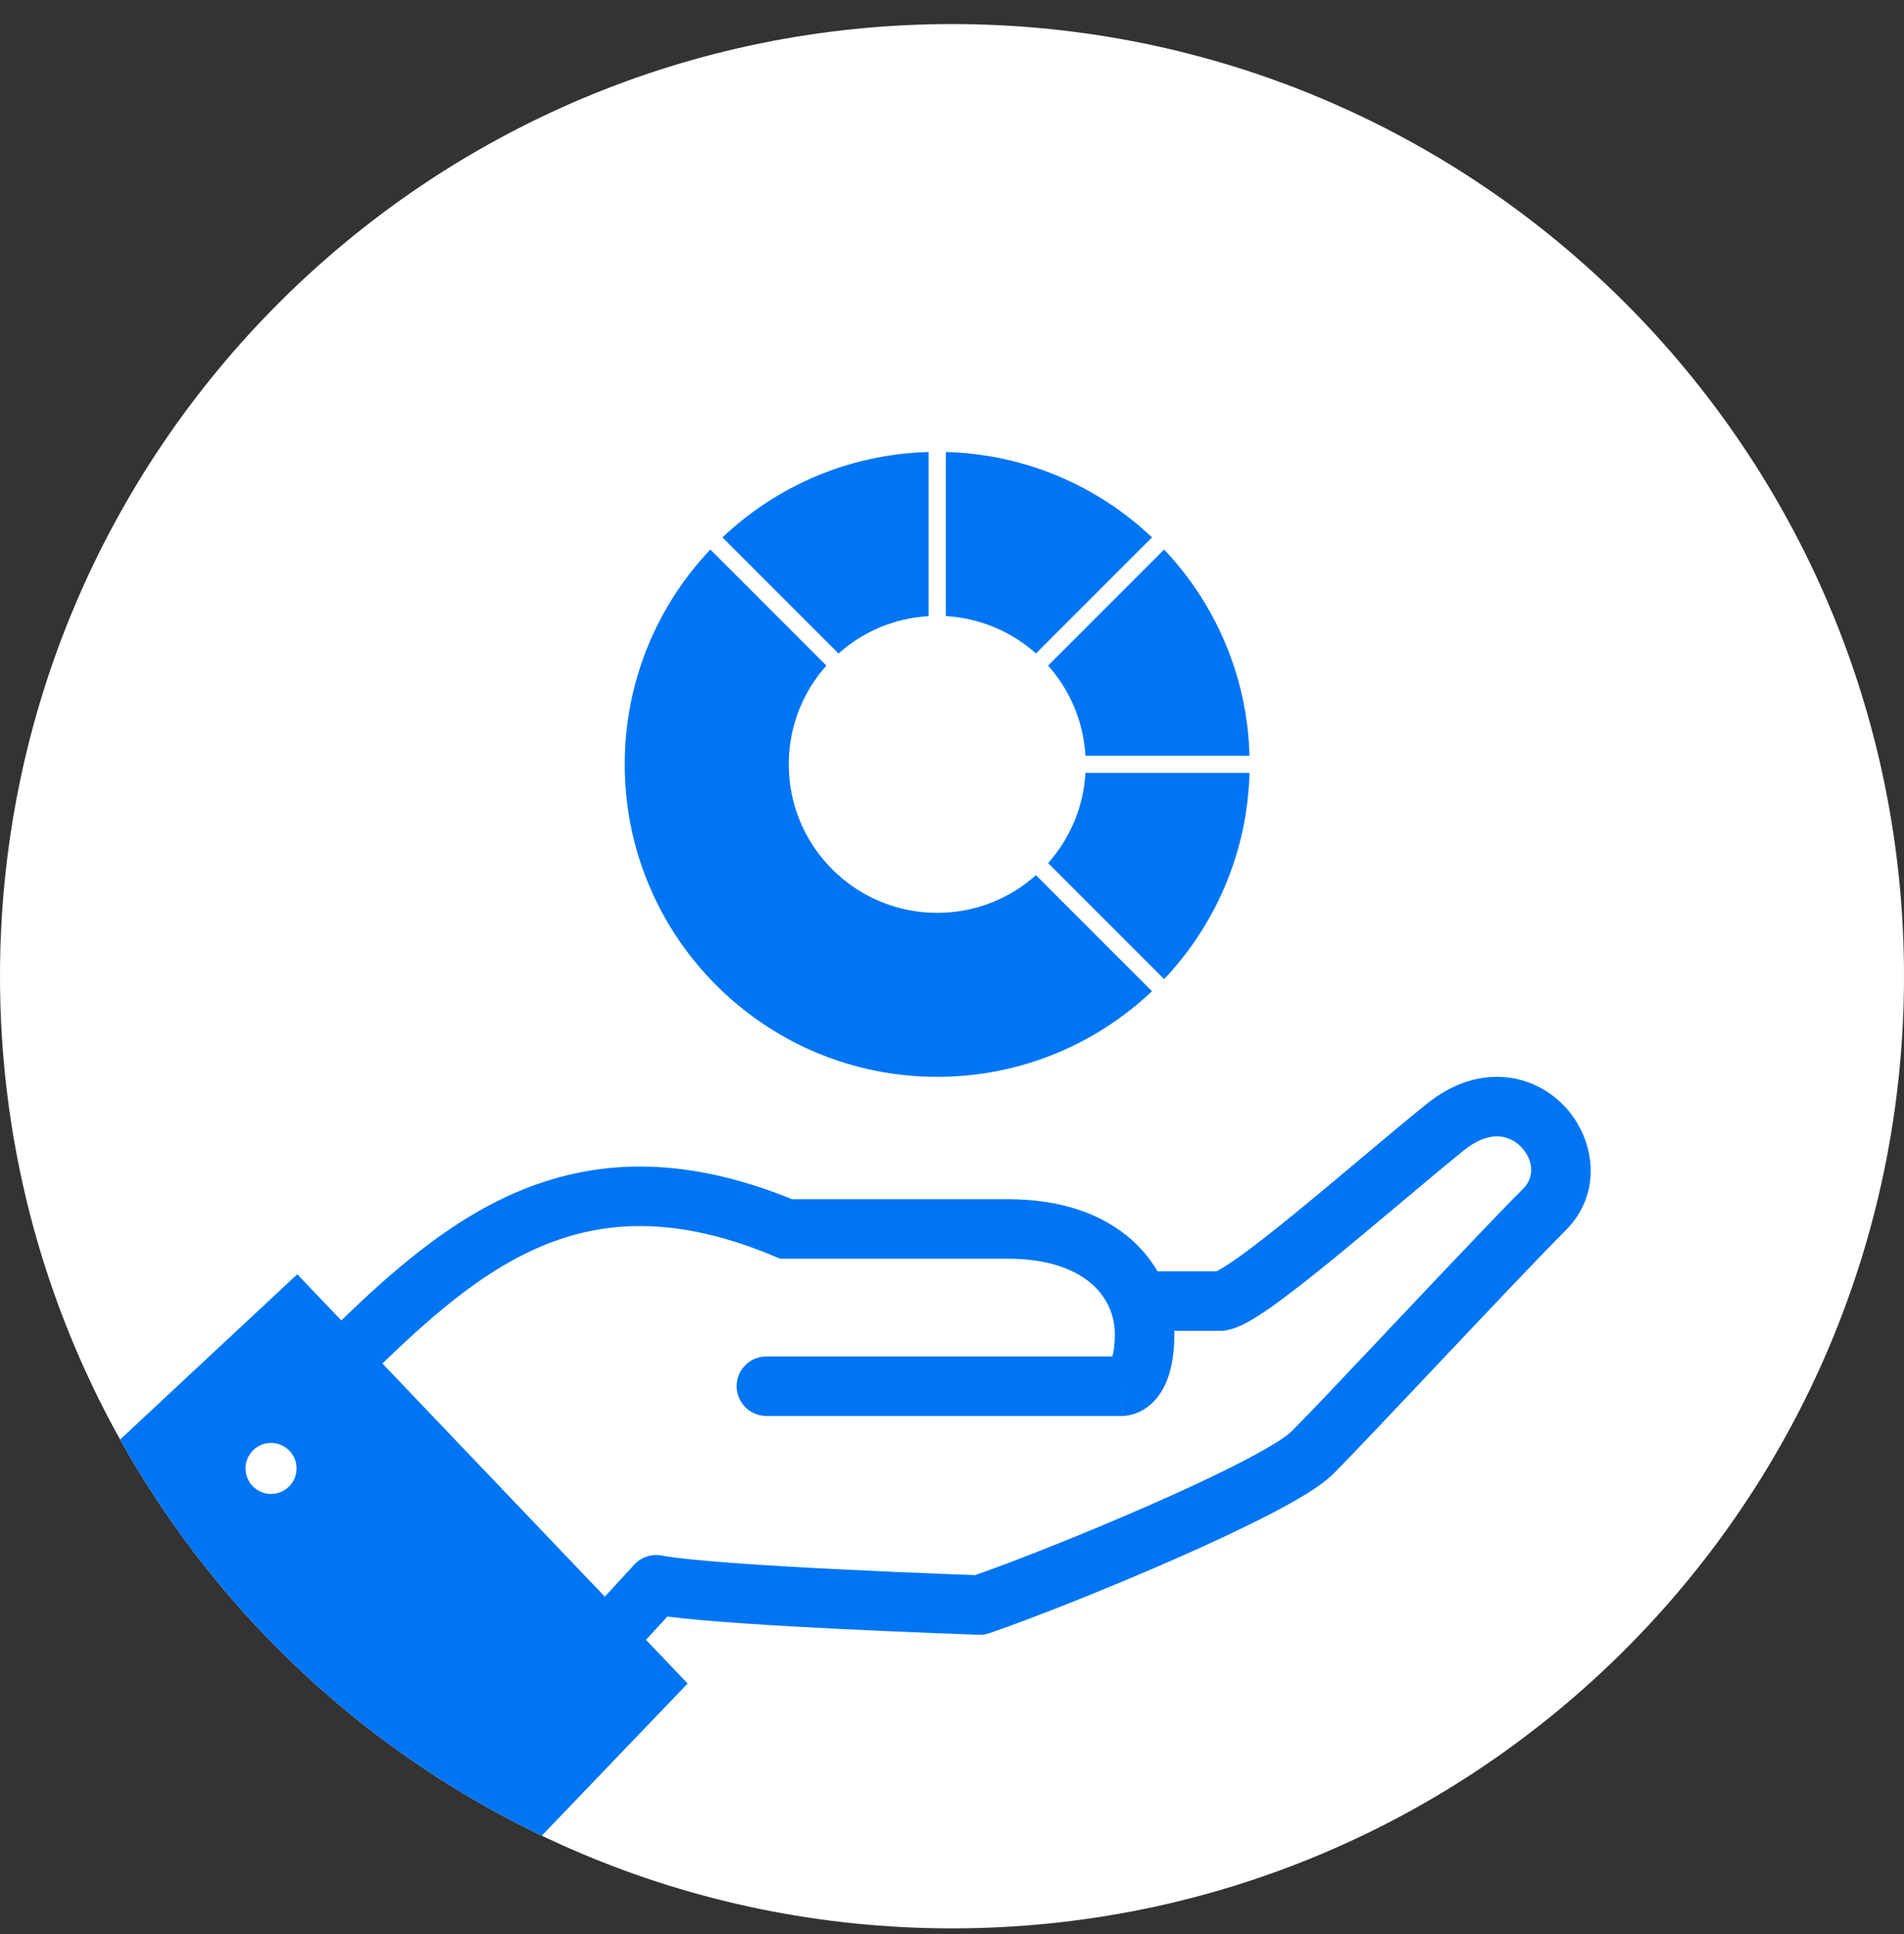 <?xml version="1.0" encoding="UTF-8"?>
<svg xmlns="http://www.w3.org/2000/svg" width="64" height="65" viewBox="0 0 64 65" fill="none">
  <rect x="0" y="0" width="64" height="65" fill="#333333" stroke="none"/>
  <path d="M64 32.809C64 50.482 49.673 64.809 32 64.809C14.327 64.809 0 50.482 0 32.809C0 15.136 14.327 0.809 32 0.809C49.673 0.809 64 15.136 64 32.809Z" fill="white"></path>
  <path d="M31.793 15.191V20.706C32.953 20.772 34.007 21.235 34.822 21.961L38.723 18.06C36.905 16.34 34.475 15.263 31.793 15.191Z" fill="#0075F4"></path>
  <path d="M42.001 25.976H36.486C36.42 27.137 35.957 28.191 35.231 29.006L39.131 32.906C40.851 31.089 41.927 28.658 42.001 25.976Z" fill="#0075F4"></path>
  <path d="M24.285 18.061L28.186 21.962C29.001 21.236 30.055 20.773 31.215 20.707V15.191C28.532 15.263 26.102 16.34 24.285 18.061Z" fill="#0075F4"></path>
  <path d="M39.13 18.469L35.23 22.369C35.956 23.185 36.419 24.238 36.485 25.399H42C41.928 22.717 40.851 20.286 39.13 18.469Z" fill="#0075F4"></path>
  <path d="M38.933 18.262L38.931 18.26L38.929 18.258L38.933 18.262Z" fill="#0075F4"></path>
  <path d="M34.822 29.414C33.94 30.2 32.779 30.679 31.504 30.679C28.747 30.679 26.513 28.445 26.513 25.688C26.513 24.414 26.991 23.252 27.777 22.369L23.877 18.469C22.095 20.351 21 22.891 21 25.687C21 31.488 25.703 36.191 31.504 36.191C34.301 36.191 36.84 35.096 38.722 33.314L34.822 29.414Z" fill="#0075F4"></path>
  <path fill-rule="evenodd" clip-rule="evenodd" d="M18.079 41.937C15.866 42.907 13.941 44.725 11.811 46.856C11.42 47.246 10.787 47.246 10.396 46.856C10.006 46.465 10.006 45.832 10.396 45.441C12.493 43.345 14.667 41.248 17.277 40.105C19.919 38.948 22.921 38.798 26.623 40.303H33.885C35.659 40.303 37.06 40.802 38.032 41.662C39.006 42.523 39.473 43.683 39.473 44.834C39.473 45.831 39.262 46.546 38.856 47.02C38.65 47.26 38.417 47.408 38.201 47.493C38.095 47.533 37.999 47.557 37.917 47.571C37.877 47.578 37.84 47.582 37.807 47.584C37.79 47.586 37.775 47.587 37.761 47.587L37.74 47.588L37.73 47.588L37.725 47.588L37.723 47.588C37.722 47.588 37.721 47.588 37.721 46.588V47.588H25.761C25.208 47.588 24.761 47.14 24.761 46.588C24.761 46.036 25.208 45.588 25.761 45.588H37.389C37.428 45.46 37.473 45.227 37.473 44.834C37.473 44.231 37.233 43.625 36.707 43.16C36.179 42.693 35.287 42.303 33.885 42.303H26.425H26.223L26.038 42.225C22.702 40.828 20.215 41.002 18.079 41.937Z" fill="#0075F4"></path>
  <path fill-rule="evenodd" clip-rule="evenodd" d="M50.376 38.192C50.095 38.177 49.694 38.266 49.205 38.661C48.564 39.18 47.823 39.802 47.051 40.45L47.012 40.483C46.256 41.118 45.473 41.775 44.744 42.369C44.005 42.971 43.304 43.522 42.73 43.927C42.445 44.128 42.171 44.307 41.927 44.44C41.805 44.506 41.673 44.571 41.539 44.621C41.419 44.666 41.226 44.727 41.002 44.727H38.578C38.026 44.727 37.578 44.279 37.578 43.727C37.578 43.174 38.026 42.727 38.578 42.727H40.886C40.907 42.716 40.935 42.702 40.97 42.684C41.117 42.604 41.32 42.474 41.578 42.292C42.093 41.929 42.749 41.414 43.48 40.819C44.198 40.234 44.972 39.584 45.732 38.946L45.765 38.918C46.533 38.273 47.289 37.639 47.947 37.107C48.756 36.452 49.631 36.15 50.481 36.195C51.323 36.239 52.048 36.618 52.566 37.155C53.569 38.192 53.936 40.041 52.622 41.356C51.797 42.181 50.162 43.908 48.568 45.596C48.434 45.737 48.301 45.878 48.169 46.018C46.733 47.538 45.391 48.96 44.827 49.524C44.593 49.758 44.266 49.986 43.93 50.195C43.58 50.413 43.16 50.646 42.698 50.886C41.773 51.365 40.639 51.893 39.472 52.406C37.14 53.431 34.617 54.423 33.255 54.889C33.14 54.928 33.019 54.946 32.898 54.942L32.931 53.942C32.898 54.942 32.898 54.942 32.898 54.942L32.511 54.928C32.264 54.919 31.91 54.906 31.478 54.889C30.614 54.855 29.441 54.806 28.204 54.745C26.116 54.641 23.754 54.5 22.433 54.33L20.749 56.158C20.375 56.565 19.742 56.59 19.336 56.216C18.93 55.842 18.904 55.209 19.278 54.803L21.322 52.584C21.556 52.33 21.905 52.215 22.244 52.279C23.171 52.455 25.804 52.623 28.303 52.747C29.531 52.808 30.697 52.857 31.556 52.891C31.986 52.908 32.338 52.921 32.583 52.929L32.78 52.936C34.112 52.471 36.468 51.542 38.667 50.575C39.815 50.071 40.905 49.563 41.776 49.11C42.212 48.884 42.583 48.677 42.874 48.496C43.18 48.306 43.346 48.176 43.413 48.109C43.955 47.568 45.279 46.165 46.731 44.627C46.858 44.493 46.986 44.358 47.114 44.222C48.697 42.546 50.357 40.792 51.208 39.941C51.569 39.581 51.565 38.996 51.128 38.545C50.927 38.337 50.666 38.207 50.376 38.192ZM40.84 42.747C40.83 42.75 40.83 42.751 40.84 42.747Z" fill="#0075F4"></path>
  <path fill-rule="evenodd" clip-rule="evenodd" d="M23.114 56.58L9.992 42.826L4.037 48.381C7.26 54.156 12.221 58.83 18.211 61.694L23.114 56.58ZM9.969 49.352C9.969 49.825 9.585 50.209 9.111 50.209C8.637 50.209 8.253 49.825 8.253 49.352C8.253 48.878 8.637 48.494 9.111 48.494C9.585 48.494 9.969 48.878 9.969 49.352Z" fill="#0075F4"></path>
</svg>
